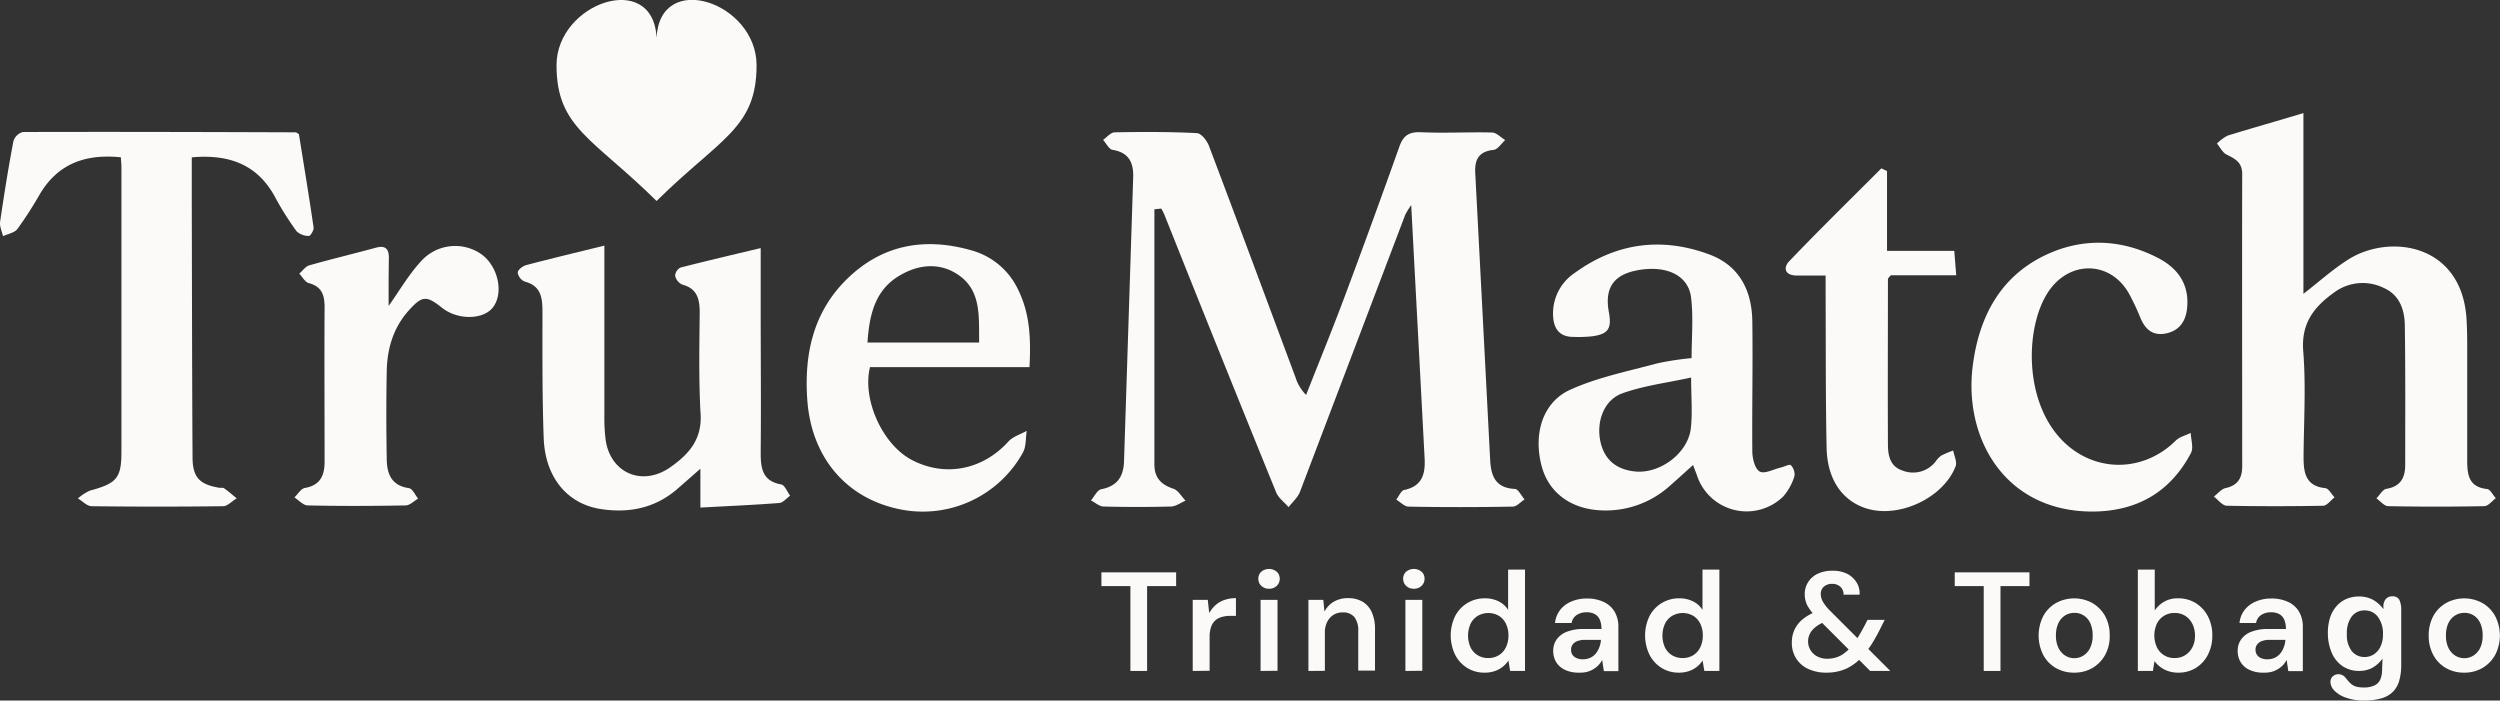 <svg xmlns="http://www.w3.org/2000/svg" viewBox="0 0 545.98 152.99"><rect x="0" y="0" width="545.98" height="152.99" fill="#333333" stroke="none"/><defs><style>.cls-1{fill:#fbfaf8;}</style></defs><title>Asset 15</title><g id="Layer_2" data-name="Layer 2"><g id="Layer_9_copy_4" data-name="Layer 9 copy 4"><path class="cls-1" d="M246.87,146.53V128h-6.33v-3h16.32v3h-6.34v18.53Z"></path><path class="cls-1" d="M260.48,146.53V131h3.29l.31,2.89a7.26,7.26,0,0,1,1.38-1.74,5.78,5.78,0,0,1,1.94-1.12,7.74,7.74,0,0,1,2.52-.4v3.87H268.6a6.27,6.27,0,0,0-1.75.24,3.5,3.5,0,0,0-1.43.75,3.3,3.3,0,0,0-.92,1.41,6.35,6.35,0,0,0-.33,2.19v7.4Z"></path><path class="cls-1" d="M277.14,128.58a2.33,2.33,0,0,1-1.67-.63,2.06,2.06,0,0,1-.66-1.55,2,2,0,0,1,.66-1.55,2.64,2.64,0,0,1,3.35,0,2,2,0,0,1,.66,1.55,2.06,2.06,0,0,1-.66,1.55A2.33,2.33,0,0,1,277.14,128.58Zm-1.84,17.95V131H279v15.49Z"></path><path class="cls-1" d="M285.75,146.53V131H289l.25,2.58a5.36,5.36,0,0,1,2-2.15,6,6,0,0,1,3.14-.8,6.1,6.1,0,0,1,3.2.79,5.11,5.11,0,0,1,2,2.29,8.81,8.81,0,0,1,.7,3.75v9h-3.66v-8.66a4.66,4.66,0,0,0-.86-3.05,3.12,3.12,0,0,0-2.55-1,3.69,3.69,0,0,0-2,.53,3.78,3.78,0,0,0-1.37,1.53,5.19,5.19,0,0,0-.51,2.42v8.27Z"></path><path class="cls-1" d="M308.77,128.58a2.33,2.33,0,0,1-1.67-.63,2.06,2.06,0,0,1-.66-1.55,2,2,0,0,1,.66-1.55,2.64,2.64,0,0,1,3.35,0,2,2,0,0,1,.66,1.55,2.06,2.06,0,0,1-.66,1.55A2.33,2.33,0,0,1,308.77,128.58Zm-1.84,17.95V131h3.69v15.49Z"></path><path class="cls-1" d="M324.21,146.9a7,7,0,0,1-3.83-1.06,7.22,7.22,0,0,1-2.61-2.89,9.72,9.72,0,0,1,0-8.36,7.19,7.19,0,0,1,6.52-3.92,6.63,6.63,0,0,1,3,.66,5.17,5.17,0,0,1,2.07,1.86V124.4h3.69v22.13H329.8l-.37-2.27a6.24,6.24,0,0,1-1.2,1.32,5.69,5.69,0,0,1-1.7.95A6.61,6.61,0,0,1,324.21,146.9Zm.8-3.19a4.32,4.32,0,0,0,2.35-.63,4.11,4.11,0,0,0,1.53-1.74,5.76,5.76,0,0,0,.54-2.55,5.7,5.7,0,0,0-.54-2.55,4.11,4.11,0,0,0-1.53-1.74,4.63,4.63,0,0,0-4.63,0,4.08,4.08,0,0,0-1.57,1.74,6.3,6.3,0,0,0,0,5.15,4.09,4.09,0,0,0,1.57,1.72A4.33,4.33,0,0,0,325,143.71Z"></path><path class="cls-1" d="M344.86,146.9a6.93,6.93,0,0,1-3.15-.64,4.41,4.41,0,0,1-1.89-1.72,4.7,4.7,0,0,1-.61-2.37,4.31,4.31,0,0,1,.75-2.52,4.81,4.81,0,0,1,2.23-1.68,9.73,9.73,0,0,1,3.66-.6h3.9a5.22,5.22,0,0,0-.35-2,2.62,2.62,0,0,0-1.06-1.23,3.62,3.62,0,0,0-1.85-.42,3.82,3.82,0,0,0-2.15.59,2.57,2.57,0,0,0-1.11,1.75h-3.62a5.46,5.46,0,0,1,1.12-2.86,6,6,0,0,1,2.46-1.84,8.34,8.34,0,0,1,3.3-.65,8.48,8.48,0,0,1,3.77.76,5.38,5.38,0,0,1,2.36,2.13,6.49,6.49,0,0,1,.82,3.38v9.59h-3.17l-.37-2.46a4.56,4.56,0,0,1-.78,1.13,5.78,5.78,0,0,1-1.11.89,5.91,5.91,0,0,1-1.4.6A6.61,6.61,0,0,1,344.86,146.9Zm.83-2.92a3.72,3.72,0,0,0,1.6-.32,3.39,3.39,0,0,0,1.2-.92,4.68,4.68,0,0,0,.78-1.36,5.27,5.27,0,0,0,.36-1.58v-.06h-3.38a4.79,4.79,0,0,0-1.8.28,2.17,2.17,0,0,0-1,.75,1.86,1.86,0,0,0-.34,1.12,2,2,0,0,0,.32,1.14,2.08,2.08,0,0,0,.92.71A3.68,3.68,0,0,0,345.69,144Z"></path><path class="cls-1" d="M366.66,146.9a7,7,0,0,1-3.83-1.06,7.22,7.22,0,0,1-2.61-2.89,9.72,9.72,0,0,1,0-8.36,7.19,7.19,0,0,1,6.52-3.92,6.66,6.66,0,0,1,3,.66,5.17,5.17,0,0,1,2.07,1.86V124.4h3.69v22.13h-3.29l-.37-2.27a6.24,6.24,0,0,1-1.2,1.32,5.69,5.69,0,0,1-1.7.95A6.61,6.61,0,0,1,366.66,146.9Zm.8-3.19a4.32,4.32,0,0,0,2.35-.63,4.18,4.18,0,0,0,1.53-1.74,5.76,5.76,0,0,0,.54-2.55,5.7,5.7,0,0,0-.54-2.55,4.18,4.18,0,0,0-1.53-1.74,4.63,4.63,0,0,0-4.63,0,4.08,4.08,0,0,0-1.57,1.74,6.3,6.3,0,0,0,0,5.15,4.09,4.09,0,0,0,1.57,1.72A4.31,4.31,0,0,0,367.46,143.71Z"></path><path class="cls-1" d="M398.9,146.9a9.26,9.26,0,0,1-4-.81,6.24,6.24,0,0,1-2.64-2.29,6.37,6.37,0,0,1-.94-3.51,6.61,6.61,0,0,1,.63-2.86,6.51,6.51,0,0,1,1.92-2.33,10.6,10.6,0,0,1,3.16-1.66l1.39-.43,1.69,2.3-1.35.43a6.64,6.64,0,0,0-2.89,1.79,3.77,3.77,0,0,0-1,2.55,3.56,3.56,0,0,0,.53,1.9,3.65,3.65,0,0,0,1.46,1.37,4.49,4.49,0,0,0,2.19.51,6.18,6.18,0,0,0,3.05-.75,9,9,0,0,0,2.64-2.45,15,15,0,0,0,1.15-1.69c.38-.63.79-1.35,1.22-2.15l.74-1.44h3.75l-1.11,2.21c-.53,1.06-1.07,2-1.61,2.89a24.1,24.1,0,0,1-1.65,2.3,11.36,11.36,0,0,1-3.78,3.14A10.44,10.44,0,0,1,398.9,146.9Zm9.53-.37-11.71-11.71a11,11,0,0,1-2-2.57,5.41,5.41,0,0,1-.58-2.5,4.83,4.83,0,0,1,.72-2.58,5,5,0,0,1,2.07-1.85,7.31,7.31,0,0,1,3.29-.67,6.86,6.86,0,0,1,3.26.7,5.21,5.21,0,0,1,2,1.88,4.55,4.55,0,0,1,.64,2.64h-3.5a2.24,2.24,0,0,0-.74-1.76,2.56,2.56,0,0,0-1.72-.6,2.62,2.62,0,0,0-1.84.61,2.06,2.06,0,0,0-.68,1.6,3.47,3.47,0,0,0,.48,1.71,9.59,9.59,0,0,0,1.46,1.86l13.25,13.24Z"></path><path class="cls-1" d="M433.23,146.53V128H426.9v-3h16.32v3h-6.33v18.53Z"></path><path class="cls-1" d="M453,146.9a7.9,7.9,0,0,1-4-1,7.2,7.2,0,0,1-2.77-2.86,9.43,9.43,0,0,1,0-8.49,7.19,7.19,0,0,1,2.78-2.85,8.26,8.26,0,0,1,7.95,0,7.44,7.44,0,0,1,2.78,2.84,8.61,8.61,0,0,1,1,4.26,8.41,8.41,0,0,1-1,4.24,7.54,7.54,0,0,1-2.8,2.86A7.8,7.8,0,0,1,453,146.9Zm0-3.16a3.68,3.68,0,0,0,2-.57,4,4,0,0,0,1.46-1.66,6,6,0,0,0,.56-2.72,6.22,6.22,0,0,0-.54-2.74,3.83,3.83,0,0,0-1.45-1.66,3.69,3.69,0,0,0-2-.55,3.87,3.87,0,0,0-2,.55,3.93,3.93,0,0,0-1.47,1.66,6.08,6.08,0,0,0-.56,2.74,6,6,0,0,0,.56,2.72,4,4,0,0,0,1.46,1.66A3.63,3.63,0,0,0,453,143.74Z"></path><path class="cls-1" d="M475.75,146.9a6.58,6.58,0,0,1-2.23-.34,6,6,0,0,1-1.72-.9,6.21,6.21,0,0,1-1.28-1.28l-.34,2.15h-3.29V124.4h3.69v8.92a6.24,6.24,0,0,1,2-1.88,5.86,5.86,0,0,1,3.1-.77,7.21,7.21,0,0,1,3.88,1.06,7.44,7.44,0,0,1,2.64,2.89,8.84,8.84,0,0,1,.95,4.17,8.94,8.94,0,0,1-.95,4.18,7.28,7.28,0,0,1-2.63,2.89A7.13,7.13,0,0,1,475.75,146.9Zm-.8-3.19a4.2,4.2,0,0,0,2.27-.62,4.4,4.4,0,0,0,1.57-1.71,5.32,5.32,0,0,0,.58-2.56,5.54,5.54,0,0,0-.58-2.58,4.35,4.35,0,0,0-1.57-1.76,4.19,4.19,0,0,0-2.27-.61,4.18,4.18,0,0,0-3.91,2.35,6.23,6.23,0,0,0,0,5.12,4.16,4.16,0,0,0,3.91,2.37Z"></path><path class="cls-1" d="M494.34,146.9a6.93,6.93,0,0,1-3.15-.64,4.41,4.41,0,0,1-1.89-1.72,4.7,4.7,0,0,1-.61-2.37,4.31,4.31,0,0,1,.75-2.52,4.81,4.81,0,0,1,2.23-1.68,9.73,9.73,0,0,1,3.66-.6h3.9a5.22,5.22,0,0,0-.35-2,2.62,2.62,0,0,0-1.06-1.23,3.62,3.62,0,0,0-1.85-.42,3.82,3.82,0,0,0-2.15.59,2.57,2.57,0,0,0-1.11,1.75h-3.62a5.46,5.46,0,0,1,1.12-2.86,6,6,0,0,1,2.46-1.84,8.34,8.34,0,0,1,3.3-.65,8.48,8.48,0,0,1,3.77.76,5.38,5.38,0,0,1,2.36,2.13,6.49,6.49,0,0,1,.82,3.38v9.59h-3.17l-.37-2.46a4.56,4.56,0,0,1-.78,1.13,5.78,5.78,0,0,1-1.11.89,5.91,5.91,0,0,1-1.4.6A6.61,6.61,0,0,1,494.34,146.9Zm.83-2.92a3.72,3.72,0,0,0,1.6-.32,3.39,3.39,0,0,0,1.2-.92,4.68,4.68,0,0,0,.78-1.36,5.27,5.27,0,0,0,.36-1.58v-.06h-3.38a4.79,4.79,0,0,0-1.8.28,2.17,2.17,0,0,0-1,.75,1.86,1.86,0,0,0-.34,1.12,2,2,0,0,0,.32,1.14,2.14,2.14,0,0,0,.92.71A3.68,3.68,0,0,0,495.17,144Z"></path><path class="cls-1" d="M524.41,133.25v11.9a12.57,12.57,0,0,1-.44,3.52,5.61,5.61,0,0,1-1.39,2.43,5.84,5.84,0,0,1-2.52,1.42,13.6,13.6,0,0,1-3.86.47,11.11,11.11,0,0,1-3.78-.6,6.36,6.36,0,0,1-2.57-1.53,2.77,2.77,0,0,1-.9-1.93,1.59,1.59,0,0,1,.51-1.22,1.77,1.77,0,0,1,1.23-.47,2,2,0,0,1,1.57.79c.22.27.45.55.69.82a3.74,3.74,0,0,0,.78.71,3,3,0,0,0,1,.43,5.72,5.72,0,0,0,1.38.15,5.53,5.53,0,0,0,2.47-.45,2.58,2.58,0,0,0,1.23-1.23,5.16,5.16,0,0,0,.41-1.71c0-.6.07-1.58.09-2.92a6.77,6.77,0,0,1-2.18,2,6,6,0,0,1-2.95.69,6.25,6.25,0,0,1-3.6-1.05,6.74,6.74,0,0,1-2.36-2.94,10.85,10.85,0,0,1-.83-4.37,10.49,10.49,0,0,1,.5-3.33,7,7,0,0,1,1.44-2.5,5.94,5.94,0,0,1,2.14-1.54,6.74,6.74,0,0,1,2.68-.52,6.34,6.34,0,0,1,3,.67,7.27,7.27,0,0,1,2.37,2.09v-.55a2.4,2.4,0,0,1,.53-1.66,1.73,1.73,0,0,1,1.35-.58A1.61,1.61,0,0,1,524,131,5.1,5.1,0,0,1,524.41,133.25Zm-11.87,5.19a5.71,5.71,0,0,0,1.08,3.77,3.55,3.55,0,0,0,2.82,1.28,3.74,3.74,0,0,0,1.93-.55,4.1,4.1,0,0,0,1.47-1.65,5.8,5.8,0,0,0,.58-2.68,6.12,6.12,0,0,0-1.11-3.9,3.51,3.51,0,0,0-2.9-1.4,3.43,3.43,0,0,0-2.82,1.34A6,6,0,0,0,512.54,138.44Z"></path><path class="cls-1" d="M538.18,146.9a7.88,7.88,0,0,1-4-1,7.13,7.13,0,0,1-2.77-2.86,8.65,8.65,0,0,1-1-4.21,8.82,8.82,0,0,1,1-4.28,7.28,7.28,0,0,1,2.79-2.85,8.24,8.24,0,0,1,7.94,0,7.3,7.3,0,0,1,2.78,2.84,9.24,9.24,0,0,1,0,8.5,7.54,7.54,0,0,1-2.8,2.86A7.83,7.83,0,0,1,538.18,146.9Zm0-3.16a3.73,3.73,0,0,0,2-.57,4.1,4.1,0,0,0,1.46-1.66,6,6,0,0,0,.55-2.72,6.22,6.22,0,0,0-.54-2.74,3.81,3.81,0,0,0-1.44-1.66,3.72,3.72,0,0,0-2-.55,3.84,3.84,0,0,0-2,.55,3.89,3.89,0,0,0-1.48,1.66,6.08,6.08,0,0,0-.55,2.74,6,6,0,0,0,.55,2.72,4.1,4.1,0,0,0,1.46,1.66A3.68,3.68,0,0,0,538.18,143.74Z"></path><path class="cls-1" d="M26.39,34.35c-7.74-.78-13.71,1.4-17.66,8A83.82,83.82,0,0,1,3.81,50c-.63.84-2.07,1.07-3.15,1.58-.23-1-.78-2.14-.64-3.12.86-5.9,1.8-11.78,2.91-17.63a3,3,0,0,1,2.06-2c19.86-.06,39.73,0,59.6.07.1,0,.2.11.69.39,1.06,6.62,2.2,13.5,3.21,20.41.08.58-.72,1.85-1,1.83a3.94,3.94,0,0,1-2.7-1,63.1,63.1,0,0,1-4.67-7.4c-3.88-7.27-10.16-9.48-18.24-8.77,0,3,0,6,0,9,.05,18.82.06,37.64.17,56.46,0,4.49,1.57,6,5.93,6.72.35,0,.79-.06,1,.12.94.67,1.81,1.44,2.71,2.17-1,.6-2,1.71-2.94,1.72q-14.35.18-28.73,0c-1,0-2-1.1-3-1.69a10.12,10.12,0,0,1,2.61-1.71c5.79-1.57,6.88-2.68,6.89-8.37,0-20.81,0-41.62,0-62.43C26.51,35.74,26.44,35.17,26.39,34.35Z"></path><path class="cls-1" d="M166.13,54.18V67.59c0,10.4.1,20.81,0,31.21,0,3.45.34,6.26,4.48,7,.78.15,1.31,1.61,1.95,2.46-.78.55-1.54,1.52-2.36,1.59-5.58.43-11.16.67-17.24,1v-8.49c-2,1.78-3.41,3-4.75,4.17-4.77,4.29-10.43,5.56-16.62,4.7-7.57-1-12.53-6.85-12.85-15.56-.33-9.1-.27-18.23-.27-27.34,0-3.11-.16-5.86-3.89-6.84a2.56,2.56,0,0,1-1.51-1.95c0-.61,1.09-1.44,1.84-1.64,5.48-1.45,11-2.76,17.08-4.26v4.18q0,16.49,0,33a38.32,38.32,0,0,0,.28,5.25c1.05,7.27,8,10.23,14.08,6,4.28-3,7.2-6.34,6.61-12.36-.37-7.58-.22-14.25-.15-21.38,0-2.93-.48-5.3-3.82-6.18a2.81,2.81,0,0,1-1.55-1.93,2.18,2.18,0,0,1,1.18-1.79C154.22,57,159.85,55.68,166.13,54.18Z"></path><path class="cls-1" d="M224.83,80.18H190c-1.75,7.11,2.77,17,9.23,20.32,7.25,3.75,15.44,2.08,21-4.08,1-1.09,2.65-1.57,4-2.32-.26,1.59-.1,3.42-.84,4.75a25,25,0,0,1-27.45,12.25c-11.38-2.55-18.79-11.43-19.64-23.85-.66-9.53,1.14-18.49,8-25.63,7.91-8.23,17.67-10,28.34-6.8a15.91,15.91,0,0,1,9.76,8.55C225,68.66,225.14,74.32,224.83,80.18ZM189.45,74.8h24.39c-.08-5.77.49-11.29-4.53-14.76-4-2.74-8.55-2.33-12.6,0C191,63.24,189.85,68.92,189.45,74.8Z"></path><path class="cls-1" d="M84.87,66.82C87.2,63.55,89.23,60,92,57a10,10,0,0,1,12.83-1.68c3.82,2.46,5.3,8.46,2.88,11.73-2.08,2.82-7.73,2.91-11.17.17s-4.37-2.66-7.31.63c-3.37,3.78-4.67,8.32-4.77,13.23-.12,6.31-.11,12.63,0,18.95,0,3.26.87,6,4.85,6.58.77.12,1.37,1.5,2,2.29-.9.52-1.79,1.46-2.7,1.48-7.13.13-14.26.16-21.38,0-1,0-2-1.14-2.93-1.75.75-.71,1.43-1.91,2.28-2.06,3.41-.59,4.32-2.78,4.31-5.79,0-11.23-.07-22.46,0-33.68,0-2.62-.58-4.53-3.46-5.27-.81-.21-1.38-1.36-2.07-2.07.73-.62,1.36-1.58,2.19-1.81,4.82-1.37,9.7-2.53,14.54-3.85,2.08-.57,2.84.24,2.84,2.21C84.86,59.94,84.87,63.51,84.87,66.82Z"></path><path class="cls-1" d="M252.11,45.7q0,27.87,0,55.74c0,2.88,1.45,4.4,4.14,5.29,1.06.35,1.79,1.71,2.66,2.61-1.05.45-2.1,1.25-3.16,1.28q-7.35.19-14.71,0c-.94,0-1.86-.86-2.78-1.33.73-.84,1.36-2.27,2.22-2.44,3.51-.68,4.89-2.73,5-6.12q1-31,2-62c.1-3.16-.91-5.43-4.5-6-.79-.12-1.39-1.43-2.08-2.19.85-.58,1.69-1.63,2.55-1.64,6-.11,11.93-.13,17.87.17,1,0,2.28,1.64,2.71,2.8,6.36,16.8,12.6,33.64,18.87,50.47a9.64,9.64,0,0,0,2.34,3.91c2.79-7.09,5.68-14.14,8.35-21.28q6.13-16.39,12-32.89c.89-2.52,2.13-3.32,4.81-3.2,5.13.24,10.28-.07,15.42.06,1,0,1.94,1.08,2.91,1.65-.85.75-1.64,2.06-2.55,2.15-3.23.32-4.15,2.15-4,5q1.64,31.35,3.26,62.7c.18,3.55,1.18,6.13,5.39,6.34.74,0,1.42,1.49,2.12,2.29-.85.55-1.7,1.56-2.57,1.57-7.58.14-15.18.15-22.76,0-.91,0-1.79-1-2.69-1.53.58-.73,1.06-2,1.76-2.11,3.9-.81,4.61-3.49,4.44-6.83q-1.15-21.89-2.32-43.78c-.19-3.59-.38-7.19-.61-11.6a17.6,17.6,0,0,0-1.3,2.1q-11.49,30.27-23,60.53c-.48,1.24-1.64,2.23-2.48,3.34-.93-1.09-2.24-2-2.75-3.31Q266.39,77.26,254.34,47c-.21-.5-.48-1-.72-1.45Z"></path><path class="cls-1" d="M503.05,24.7V64.17c3.45-2.67,6.46-5.4,9.85-7.53,9-5.66,24.92-3.48,25.79,13.34.1,1.87.13,3.74.13,5.61q0,12.45,0,24.9c0,3.12.28,5.89,4.35,6.31.69.07,1.27,1.34,1.9,2-.83.61-1.66,1.72-2.5,1.74q-10.5.21-21,0c-.87,0-1.72-1.11-2.59-1.7.75-.73,1.4-2,2.24-2.09,3.09-.53,4.06-2.47,4.06-5.22,0-10,.06-20.1-.08-30.15,0-3.48-1-6.88-4.55-8.47a10.42,10.42,0,0,0-10.94,1c-4.39,3.15-7.18,6.72-6.7,12.79.61,7.66.12,15.42.07,23.13,0,3.41.44,6.34,4.77,6.78.72.08,1.31,1.31,2,2-.83.64-1.65,1.82-2.49,1.84-7,.13-14,.13-21,0-1,0-1.91-1.27-2.87-2,.86-.64,1.63-1.66,2.57-1.86,2.7-.59,3.62-2.23,3.62-4.77,0-21.28-.05-42.55,0-63.82,0-2.57-1.55-3.31-3.4-4.24-.89-.44-1.42-1.59-2.12-2.41a9.23,9.23,0,0,1,2.38-1.75C491.75,28,497.09,26.49,503.05,24.7Z"></path><path class="cls-1" d="M369.43,78.21c0-4.44.41-8.88-.11-13.21-.59-5-5.6-7.19-11.94-5.93-5.05,1-7,3.92-6,9.19.63,3.5-.17,4.71-3.64,5.18a26.77,26.77,0,0,1-4.2.13c-2.89,0-4.19-1.73-4.35-4.44A10.63,10.63,0,0,1,344,59.54c9-6.5,18.86-7.82,29.22-4,6.59,2.41,9.37,7.84,9.47,14.57.14,9.46-.08,18.93,0,28.39,0,1.57.54,3.86,1.6,4.47s3.07-.51,4.67-.88c.74-.18,1.87-.77,2.13-.51a2.89,2.89,0,0,1,.81,2.36,12,12,0,0,1-2.45,4.48,11.42,11.42,0,0,1-18.83-4.55c-.24-.66-.49-1.31-.87-2.31-1.77,1.58-3.37,3.06-5,4.48a20.91,20.91,0,0,1-15.09,5.42c-6.66-.3-11.49-3.92-13-9.76-1.81-7,.24-13.89,6.33-16.62s12.58-4,19-5.74A64.43,64.43,0,0,1,369.43,78.21Zm-.1,4.24C364,83.62,359,84.21,354.28,85.91c-4.06,1.49-5.7,6.24-4.75,10.58.86,3.88,3.46,6.09,7.62,6.48,5.43.51,11.47-4,12.11-9.39C369.65,90.28,369.33,86.9,369.33,82.45Z"></path><path class="cls-1" d="M456.83,111.72c-19-.09-28-16-26-31.82,1.44-11.31,6.55-20.54,17.74-25,7.65-3,15.4-2.35,22.72,1.43,4.4,2.27,6.92,5.87,6.34,11.09-.32,2.84-1.74,4.83-4.65,5.41s-4.57-1-5.6-3.58A49.71,49.71,0,0,0,465,64.21c-3.7-6.77-11.94-7.53-16.87-1.56-6.27,7.58-6.84,27.62,4.92,35.79,7,4.84,16,3.85,22.12-2.22.83-.82,2.17-1.13,3.27-1.67.05,1.47.65,3.24.05,4.38C473.93,107.57,466.57,111.72,456.83,111.72Z"></path><path class="cls-1" d="M412.11,37.36V54.79H426.8c.13,1.66.27,3.34.42,5.33h-14.3c-.35.46-.61.64-.61.82,0,12-.06,24.08,0,36.12,0,2.35.44,4.82,3.18,5.7a6.23,6.23,0,0,0,7.26-2,5,5,0,0,1,1.2-1.26,21.67,21.67,0,0,1,2.62-1.11c.2,1.16.88,2.5.52,3.44-2.7,7-12.5,11.47-19.57,9.18-5.2-1.68-8.45-6.3-8.6-13.15-.24-11.1-.16-22.21-.22-33.32V60.17c-2.2,0-4.25,0-6.3,0-2.64,0-3-1.72-1.65-3.12,6.58-6.88,13.39-13.54,20.12-20.28Z"></path><path class="cls-1" d="M143.39,8.26c-.71-14.89-21.85-7.68-21.85,6s8,15.93,21.85,29.64c13.87-13.71,21.84-15.87,21.84-29.64S144.09-6.63,143.39,8.26Z"></path></g></g></svg>